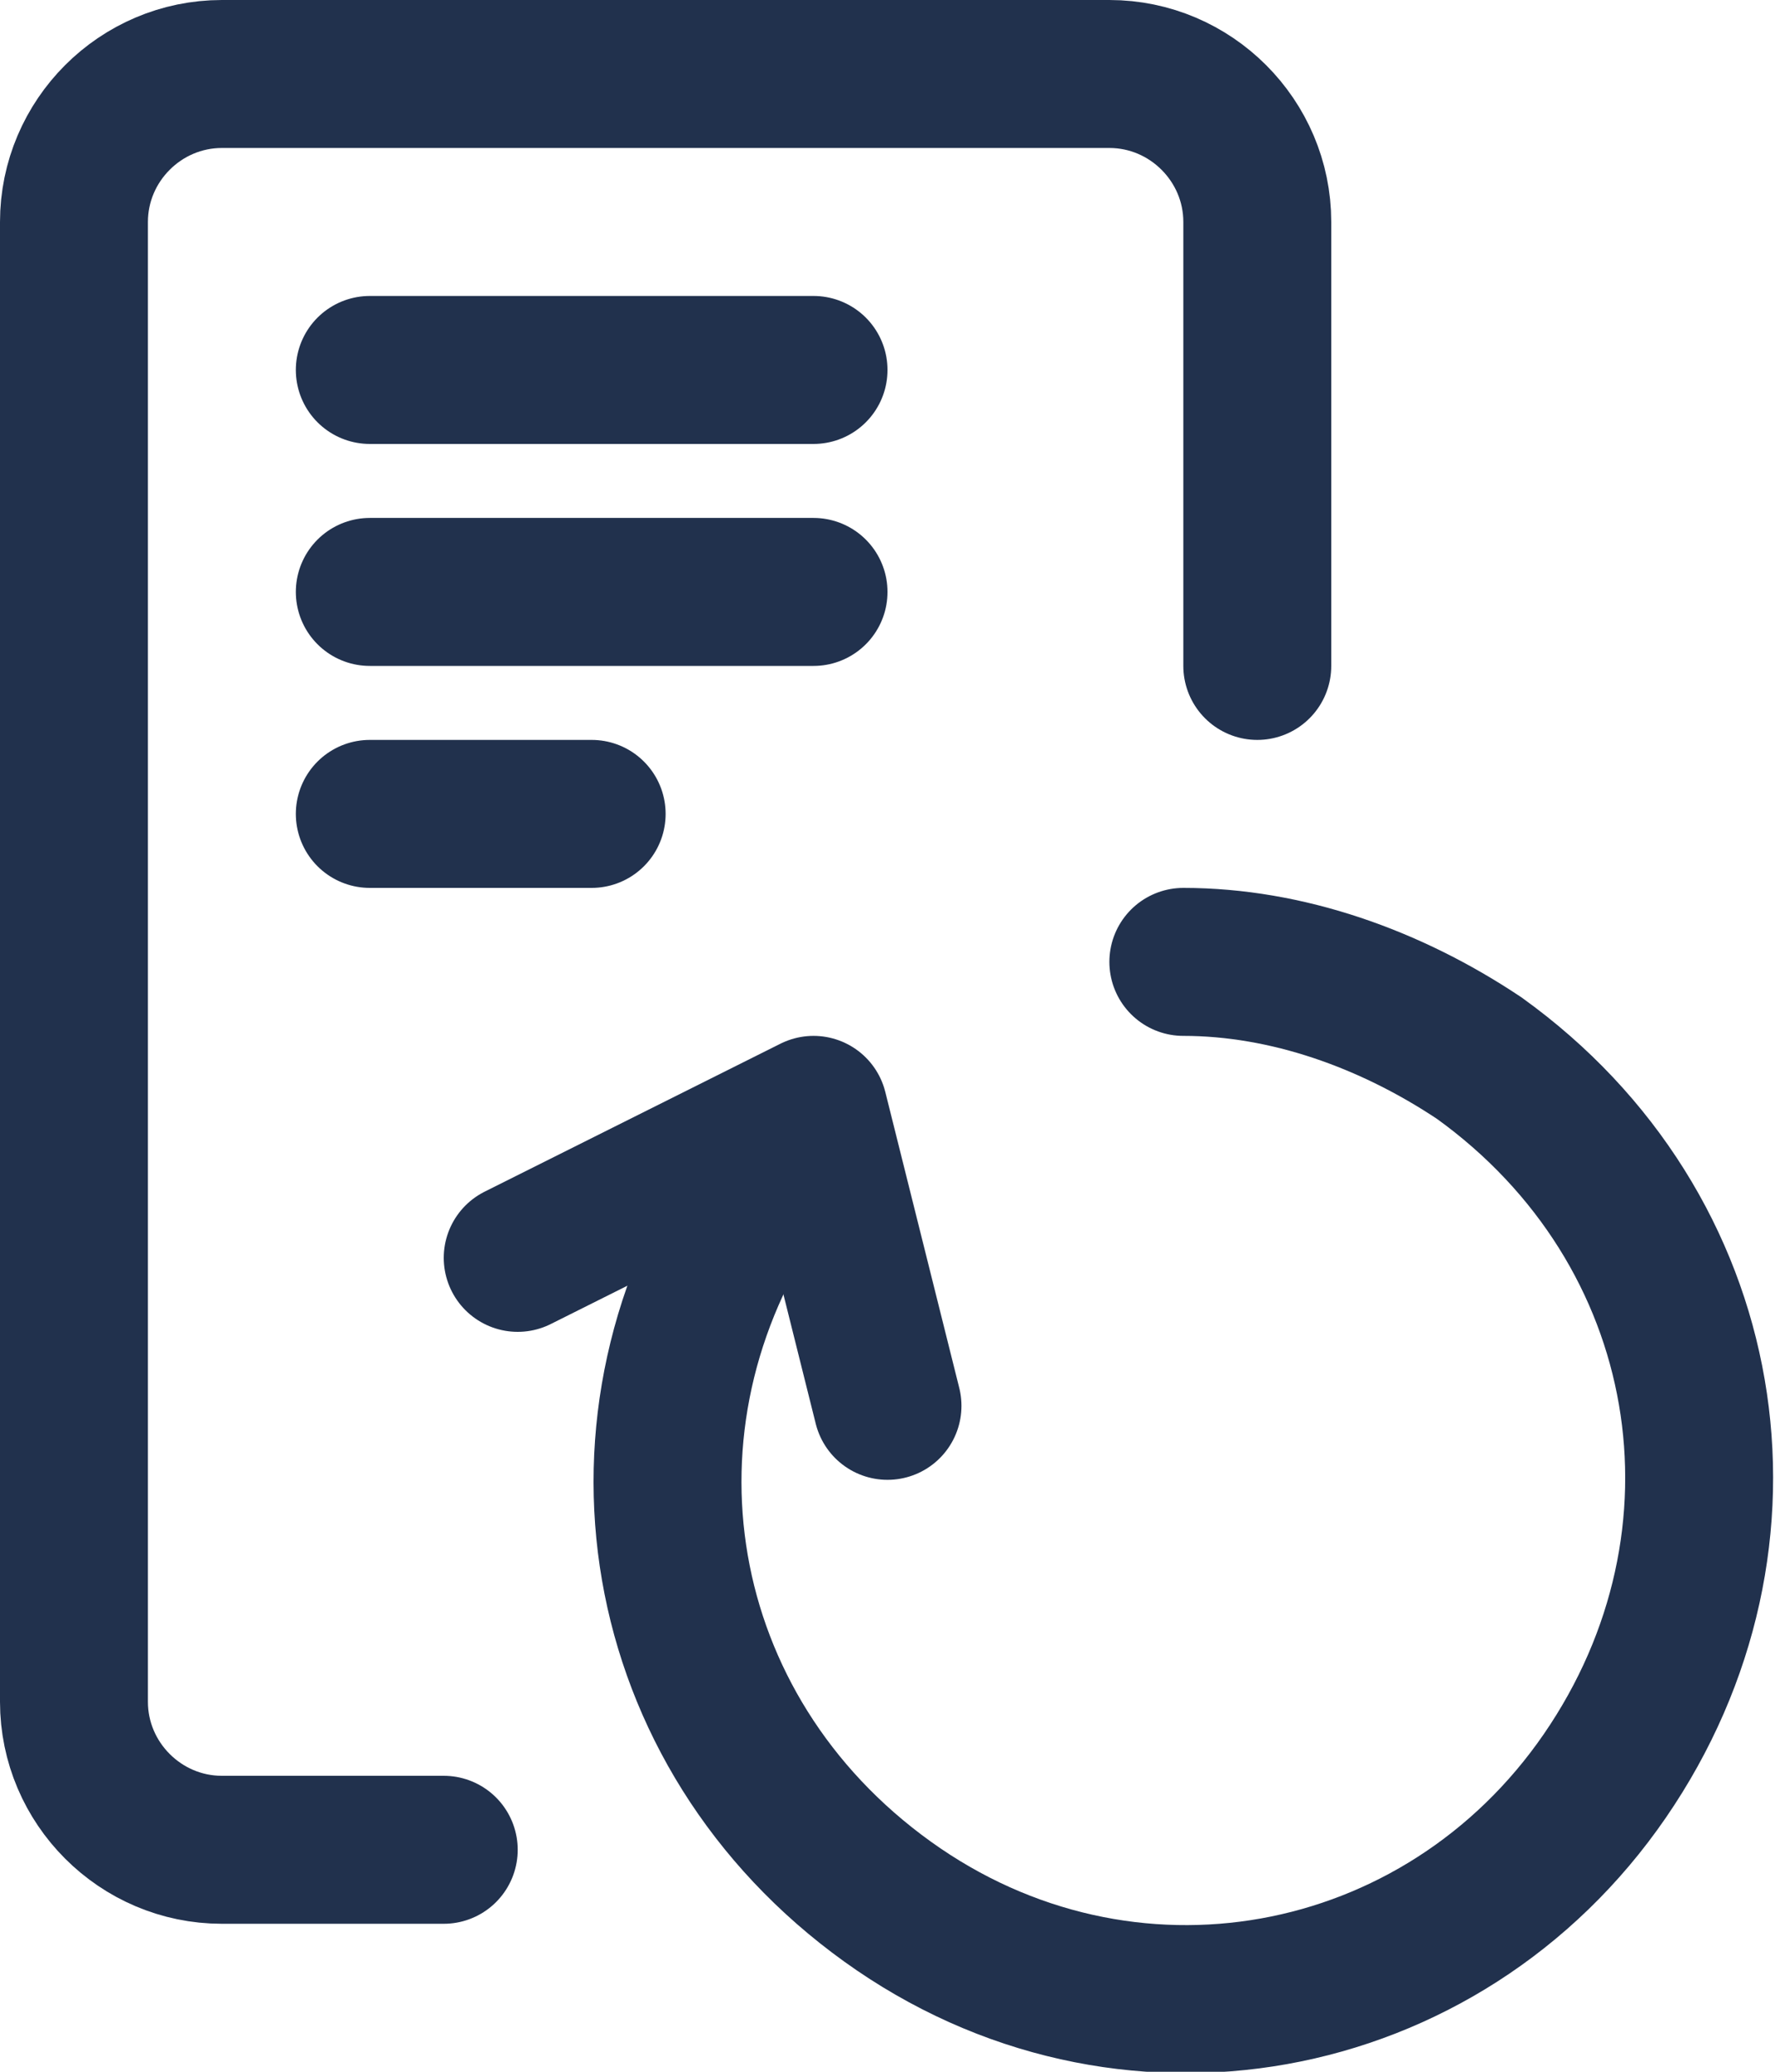<svg version="1.1" id="icon" xmlns="http://www.w3.org/2000/svg" x="0" y="0" viewBox="0 0 24 28" xml:space="preserve"><style>.st0{fill:none;stroke:#21314d;stroke-width:2;stroke-linecap:round;stroke-linejoin:round}</style><path class="st0" d="M6 25H3c-1.1 0-2-.9-2-2V3c0-1.1.9-2 2-2h12c1.1 0 2 .9 2 2v6M5 5h6M5 8h6m-6 3h3"/><path class="st0" d="M10.3 16c-2.2 3.2-1.5 7.4 1.7 9.7s7.5 1.5 9.7-1.7 1.5-7.4-1.7-9.7c-1.2-.8-2.6-1.3-4-1.3"/><path class="st0" d="M7 17l4-2 1 4"/></svg>